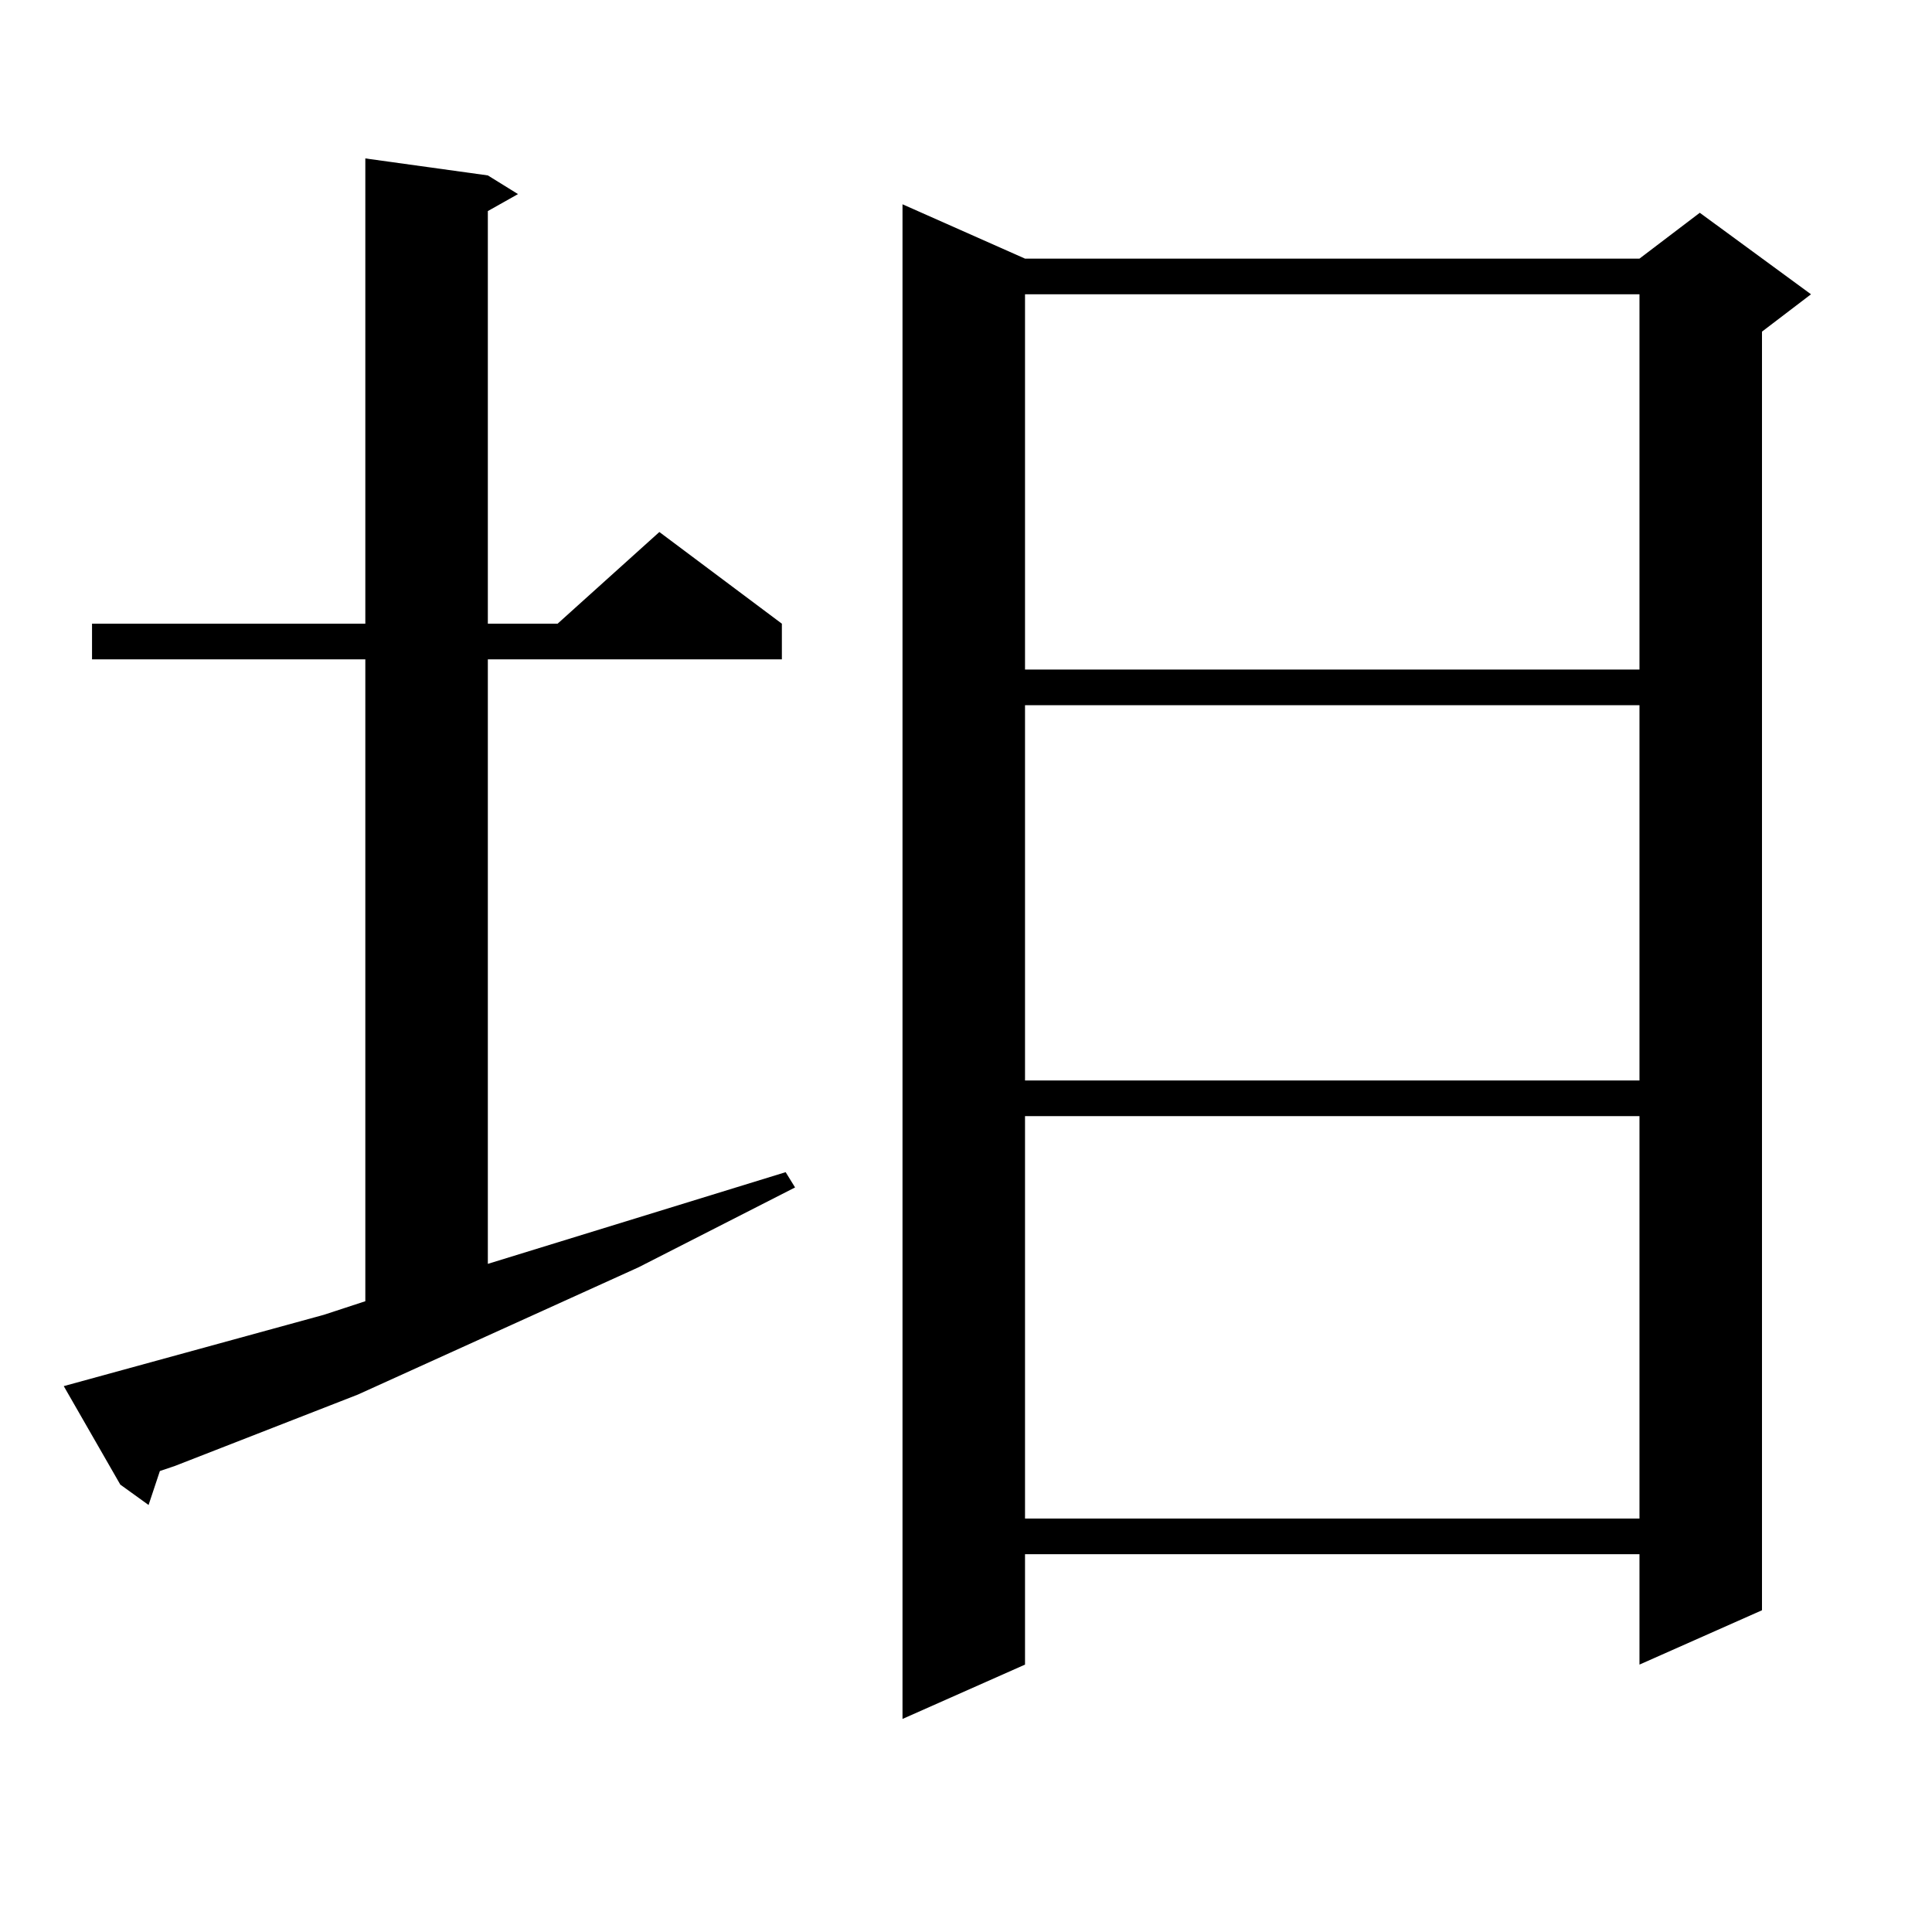<?xml version="1.0" encoding="utf-8"?>
<!-- Generator: Adobe Illustrator 16.0.0, SVG Export Plug-In . SVG Version: 6.00 Build 0)  -->
<!DOCTYPE svg PUBLIC "-//W3C//DTD SVG 1.1//EN" "http://www.w3.org/Graphics/SVG/1.1/DTD/svg11.dtd">
<svg version="1.1" id="图层_1" xmlns="http://www.w3.org/2000/svg" xmlns:xlink="http://www.w3.org/1999/xlink" x="0px" y="0px"
	 width="1000px" height="1000px" viewBox="0 0 1000 1000" enable-background="new 0 0 1000 1000" xml:space="preserve">
<path d="M167.63,680.539l21.463-7.031V341.281H47.633v-18.457h141.46V82.004l63.413,8.789l15.609,9.668l-15.609,8.789v213.574
	h36.097l52.682-47.461l63.413,47.461v18.457H252.506v312.891l154.143-47.461l4.878,7.91l-80.974,41.309L185.19,721.848
	l-94.632,36.914l-7.805,2.637L76.9,778.977L62.267,768.43l-29.268-50.977L167.63,680.539z M530.548,133.859h318.041l31.219-23.73
	l57.56,42.188l-25.365,19.336v661.816l-63.413,28.125v-57.129H530.548v57.129l-63.413,28.125V105.734L530.548,133.859z
	 M530.548,152.316v194.238h318.041V152.316H530.548z M530.548,365.012V559.25h318.041V365.012H530.548z M530.548,577.707v208.301
	h318.041V577.707H530.548z"/>
</svg>
